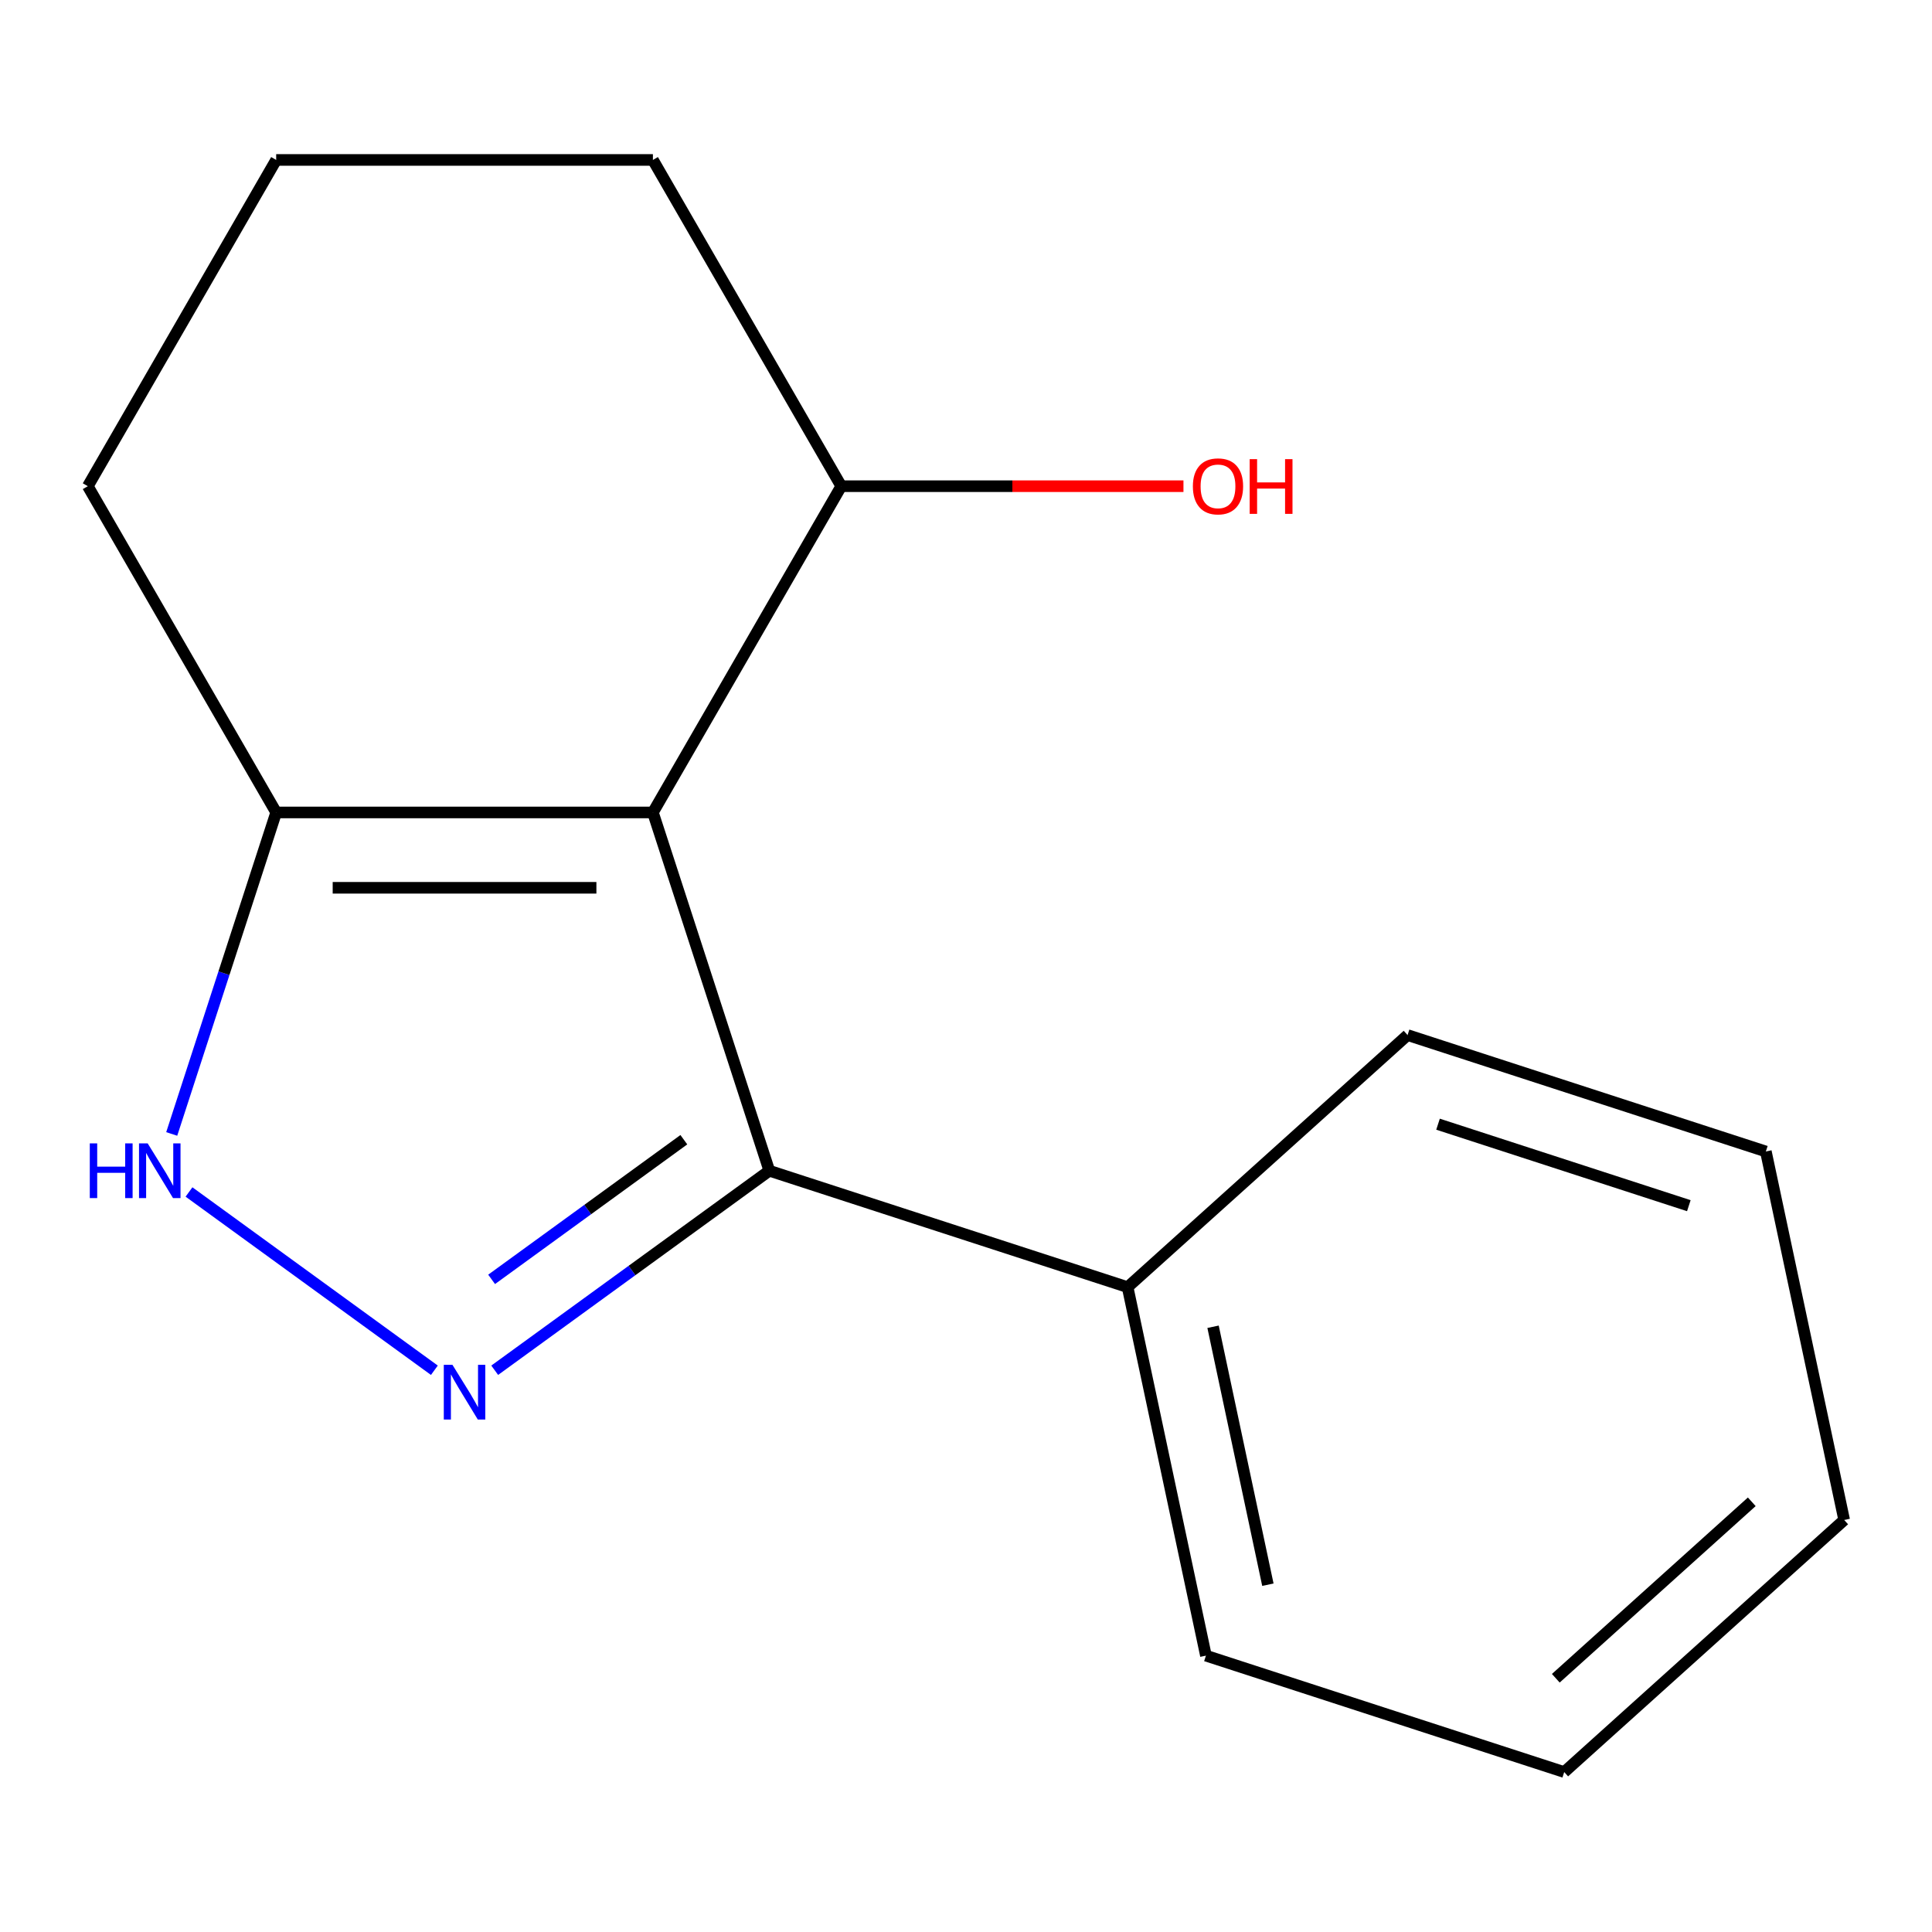 <?xml version='1.0' encoding='iso-8859-1'?>
<svg version='1.1' baseProfile='full'
              xmlns='http://www.w3.org/2000/svg'
                      xmlns:rdkit='http://www.rdkit.org/xml'
                      xmlns:xlink='http://www.w3.org/1999/xlink'
                  xml:space='preserve'
width='1000px' height='1000px' viewBox='0 0 1000 1000'>
<!-- END OF HEADER -->
<rect style='opacity:1.0;fill:#FFFFFF;stroke:none' width='1000' height='1000' x='0' y='0'> </rect>
<path class='bond-1' d='M 337.943,420.522 L 398.199,605.971' style='fill:none;fill-rule:evenodd;stroke:#000000;stroke-width:6px;stroke-linecap:butt;stroke-linejoin:miter;stroke-opacity:1' />
<path class='bond-3' d='M 337.943,420.522 L 142.951,420.522' style='fill:none;fill-rule:evenodd;stroke:#000000;stroke-width:6px;stroke-linecap:butt;stroke-linejoin:miter;stroke-opacity:1' />
<path class='bond-3' d='M 308.694,459.521 L 172.2,459.521' style='fill:none;fill-rule:evenodd;stroke:#000000;stroke-width:6px;stroke-linecap:butt;stroke-linejoin:miter;stroke-opacity:1' />
<path class='bond-4' d='M 337.943,420.522 L 435.439,251.654' style='fill:none;fill-rule:evenodd;stroke:#000000;stroke-width:6px;stroke-linecap:butt;stroke-linejoin:miter;stroke-opacity:1' />
<path class='bond-0' d='M 256.062,709.24 L 327.13,657.606' style='fill:none;fill-rule:evenodd;stroke:#0000FF;stroke-width:6px;stroke-linecap:butt;stroke-linejoin:miter;stroke-opacity:1' />
<path class='bond-0' d='M 327.13,657.606 L 398.199,605.971' style='fill:none;fill-rule:evenodd;stroke:#000000;stroke-width:6px;stroke-linecap:butt;stroke-linejoin:miter;stroke-opacity:1' />
<path class='bond-0' d='M 254.46,662.199 L 304.208,626.055' style='fill:none;fill-rule:evenodd;stroke:#0000FF;stroke-width:6px;stroke-linecap:butt;stroke-linejoin:miter;stroke-opacity:1' />
<path class='bond-0' d='M 304.208,626.055 L 353.956,589.911' style='fill:none;fill-rule:evenodd;stroke:#000000;stroke-width:6px;stroke-linecap:butt;stroke-linejoin:miter;stroke-opacity:1' />
<path class='bond-15' d='M 224.832,709.24 L 97.827,616.965' style='fill:none;fill-rule:evenodd;stroke:#0000FF;stroke-width:6px;stroke-linecap:butt;stroke-linejoin:miter;stroke-opacity:1' />
<path class='bond-5' d='M 398.199,605.971 L 583.648,666.227' style='fill:none;fill-rule:evenodd;stroke:#000000;stroke-width:6px;stroke-linecap:butt;stroke-linejoin:miter;stroke-opacity:1' />
<path class='bond-2' d='M 88.88,586.936 L 115.915,503.729' style='fill:none;fill-rule:evenodd;stroke:#0000FF;stroke-width:6px;stroke-linecap:butt;stroke-linejoin:miter;stroke-opacity:1' />
<path class='bond-2' d='M 115.915,503.729 L 142.951,420.522' style='fill:none;fill-rule:evenodd;stroke:#000000;stroke-width:6px;stroke-linecap:butt;stroke-linejoin:miter;stroke-opacity:1' />
<path class='bond-7' d='M 142.951,420.522 L 45.455,251.654' style='fill:none;fill-rule:evenodd;stroke:#000000;stroke-width:6px;stroke-linecap:butt;stroke-linejoin:miter;stroke-opacity:1' />
<path class='bond-6' d='M 435.439,251.654 L 523.998,251.654' style='fill:none;fill-rule:evenodd;stroke:#000000;stroke-width:6px;stroke-linecap:butt;stroke-linejoin:miter;stroke-opacity:1' />
<path class='bond-6' d='M 523.998,251.654 L 612.557,251.654' style='fill:none;fill-rule:evenodd;stroke:#FF0000;stroke-width:6px;stroke-linecap:butt;stroke-linejoin:miter;stroke-opacity:1' />
<path class='bond-9' d='M 435.439,251.654 L 337.943,82.786' style='fill:none;fill-rule:evenodd;stroke:#000000;stroke-width:6px;stroke-linecap:butt;stroke-linejoin:miter;stroke-opacity:1' />
<path class='bond-10' d='M 583.648,666.227 L 624.189,856.958' style='fill:none;fill-rule:evenodd;stroke:#000000;stroke-width:6px;stroke-linecap:butt;stroke-linejoin:miter;stroke-opacity:1' />
<path class='bond-10' d='M 627.875,686.729 L 656.254,820.24' style='fill:none;fill-rule:evenodd;stroke:#000000;stroke-width:6px;stroke-linecap:butt;stroke-linejoin:miter;stroke-opacity:1' />
<path class='bond-11' d='M 583.648,666.227 L 728.555,535.752' style='fill:none;fill-rule:evenodd;stroke:#000000;stroke-width:6px;stroke-linecap:butt;stroke-linejoin:miter;stroke-opacity:1' />
<path class='bond-16' d='M 45.455,251.654 L 142.951,82.786' style='fill:none;fill-rule:evenodd;stroke:#000000;stroke-width:6px;stroke-linecap:butt;stroke-linejoin:miter;stroke-opacity:1' />
<path class='bond-8' d='M 142.951,82.786 L 337.943,82.786' style='fill:none;fill-rule:evenodd;stroke:#000000;stroke-width:6px;stroke-linecap:butt;stroke-linejoin:miter;stroke-opacity:1' />
<path class='bond-13' d='M 624.189,856.958 L 809.638,917.214' style='fill:none;fill-rule:evenodd;stroke:#000000;stroke-width:6px;stroke-linecap:butt;stroke-linejoin:miter;stroke-opacity:1' />
<path class='bond-12' d='M 728.555,535.752 L 914.004,596.008' style='fill:none;fill-rule:evenodd;stroke:#000000;stroke-width:6px;stroke-linecap:butt;stroke-linejoin:miter;stroke-opacity:1' />
<path class='bond-12' d='M 744.322,581.88 L 874.136,624.059' style='fill:none;fill-rule:evenodd;stroke:#000000;stroke-width:6px;stroke-linecap:butt;stroke-linejoin:miter;stroke-opacity:1' />
<path class='bond-14' d='M 914.004,596.008 L 954.545,786.739' style='fill:none;fill-rule:evenodd;stroke:#000000;stroke-width:6px;stroke-linecap:butt;stroke-linejoin:miter;stroke-opacity:1' />
<path class='bond-17' d='M 809.638,917.214 L 954.545,786.739' style='fill:none;fill-rule:evenodd;stroke:#000000;stroke-width:6px;stroke-linecap:butt;stroke-linejoin:miter;stroke-opacity:1' />
<path class='bond-17' d='M 805.279,868.662 L 906.714,777.329' style='fill:none;fill-rule:evenodd;stroke:#000000;stroke-width:6px;stroke-linecap:butt;stroke-linejoin:miter;stroke-opacity:1' />
<path  class='atom-1' d='M 234.187 706.425
L 243.467 721.425
Q 244.387 722.905, 245.867 725.585
Q 247.347 728.265, 247.427 728.425
L 247.427 706.425
L 251.187 706.425
L 251.187 734.745
L 247.307 734.745
L 237.347 718.345
Q 236.187 716.425, 234.947 714.225
Q 233.747 712.025, 233.387 711.345
L 233.387 734.745
L 229.707 734.745
L 229.707 706.425
L 234.187 706.425
' fill='#0000FF'/>
<path  class='atom-3' d='M 46.475 591.811
L 50.315 591.811
L 50.315 603.851
L 64.795 603.851
L 64.795 591.811
L 68.635 591.811
L 68.635 620.131
L 64.795 620.131
L 64.795 607.051
L 50.315 607.051
L 50.315 620.131
L 46.475 620.131
L 46.475 591.811
' fill='#0000FF'/>
<path  class='atom-3' d='M 76.435 591.811
L 85.715 606.811
Q 86.635 608.291, 88.115 610.971
Q 89.595 613.651, 89.675 613.811
L 89.675 591.811
L 93.435 591.811
L 93.435 620.131
L 89.555 620.131
L 79.595 603.731
Q 78.435 601.811, 77.195 599.611
Q 75.995 597.411, 75.635 596.731
L 75.635 620.131
L 71.955 620.131
L 71.955 591.811
L 76.435 591.811
' fill='#0000FF'/>
<path  class='atom-7' d='M 617.432 251.734
Q 617.432 244.934, 620.792 241.134
Q 624.152 237.334, 630.432 237.334
Q 636.712 237.334, 640.072 241.134
Q 643.432 244.934, 643.432 251.734
Q 643.432 258.614, 640.032 262.534
Q 636.632 266.414, 630.432 266.414
Q 624.192 266.414, 620.792 262.534
Q 617.432 258.654, 617.432 251.734
M 630.432 263.214
Q 634.752 263.214, 637.072 260.334
Q 639.432 257.414, 639.432 251.734
Q 639.432 246.174, 637.072 243.374
Q 634.752 240.534, 630.432 240.534
Q 626.112 240.534, 623.752 243.334
Q 621.432 246.134, 621.432 251.734
Q 621.432 257.454, 623.752 260.334
Q 626.112 263.214, 630.432 263.214
' fill='#FF0000'/>
<path  class='atom-7' d='M 646.832 237.654
L 650.672 237.654
L 650.672 249.694
L 665.152 249.694
L 665.152 237.654
L 668.992 237.654
L 668.992 265.974
L 665.152 265.974
L 665.152 252.894
L 650.672 252.894
L 650.672 265.974
L 646.832 265.974
L 646.832 237.654
' fill='#FF0000'/>
</svg>
